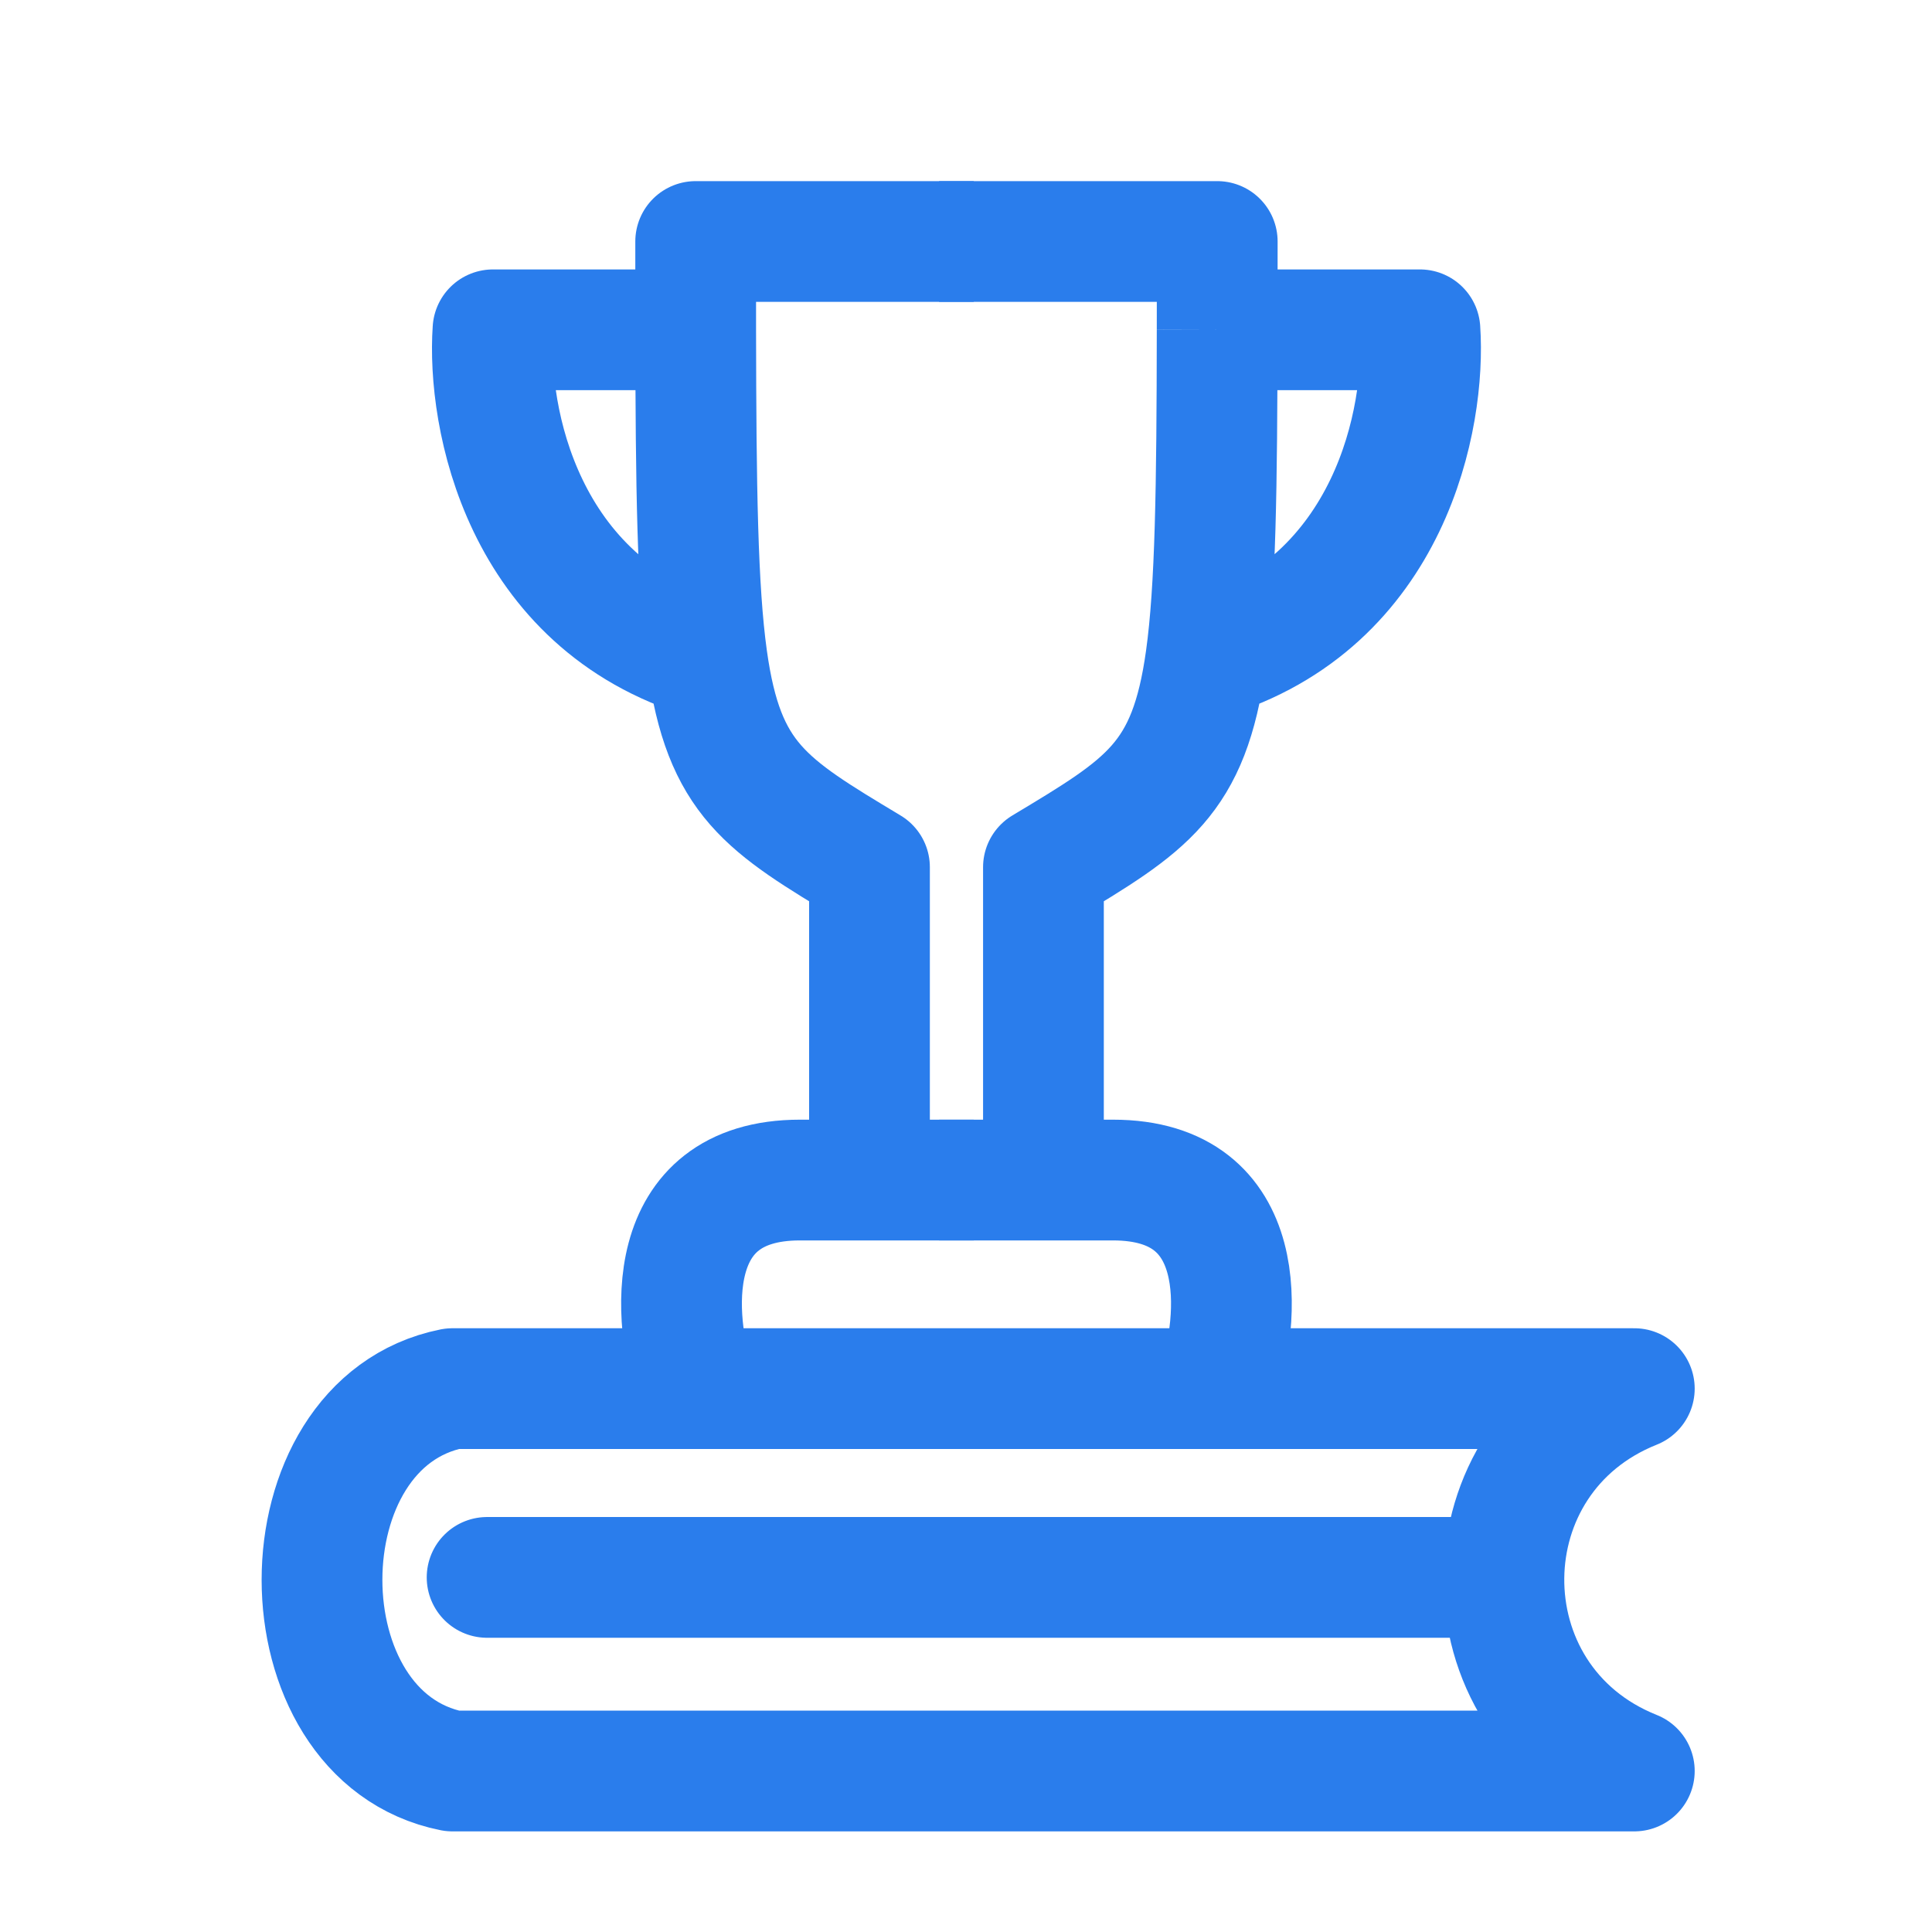 <svg width="24" height="24" viewBox="0 0 24 24" fill="none" xmlns="http://www.w3.org/2000/svg">
<path d="M18.682 19.595C18.693 18.633 19.233 17.677 20.302 17.25H5.62C3.46 17.682 3.46 21.568 5.62 22H20.302C19.21 21.564 18.671 20.576 18.682 19.595ZM18.682 19.595H6.051" stroke="#2A7DEC" stroke-width="1.5" stroke-linecap="round" stroke-linejoin="round"/>
<path d="M8.642 17.25C8.354 16.386 8.21 14.659 9.937 14.659C10.216 14.659 10.507 14.659 10.801 14.659M12.097 14.659C11.373 14.659 12.329 14.659 10.801 14.659M10.801 14.659V10.773C9.512 9.999 8.992 9.687 8.783 8.182M12.097 3H8.642C8.642 3.389 8.642 3.754 8.642 4.097M8.642 4.097H6.124C6.05 5.171 6.477 7.491 8.783 8.182M8.642 4.097C8.645 6.061 8.663 7.318 8.783 8.182" stroke="#2A7DEC" stroke-width="1.5" stroke-linejoin="round"/>
<path d="M15.121 17.25C15.409 16.386 15.553 14.659 13.826 14.659C13.546 14.659 13.256 14.659 12.962 14.659M11.666 14.659C12.39 14.659 11.434 14.659 12.962 14.659M12.962 14.659V10.773C14.251 9.999 14.771 9.687 14.98 8.182M11.666 3H15.121C15.121 3.389 15.121 3.754 15.12 4.097M15.12 4.097H17.639C17.713 5.171 17.285 7.491 14.98 8.182M15.12 4.097C15.118 6.061 15.1 7.318 14.98 8.182" stroke="#2A7DEC" stroke-width="1.5" stroke-linejoin="round"/>
</svg>
